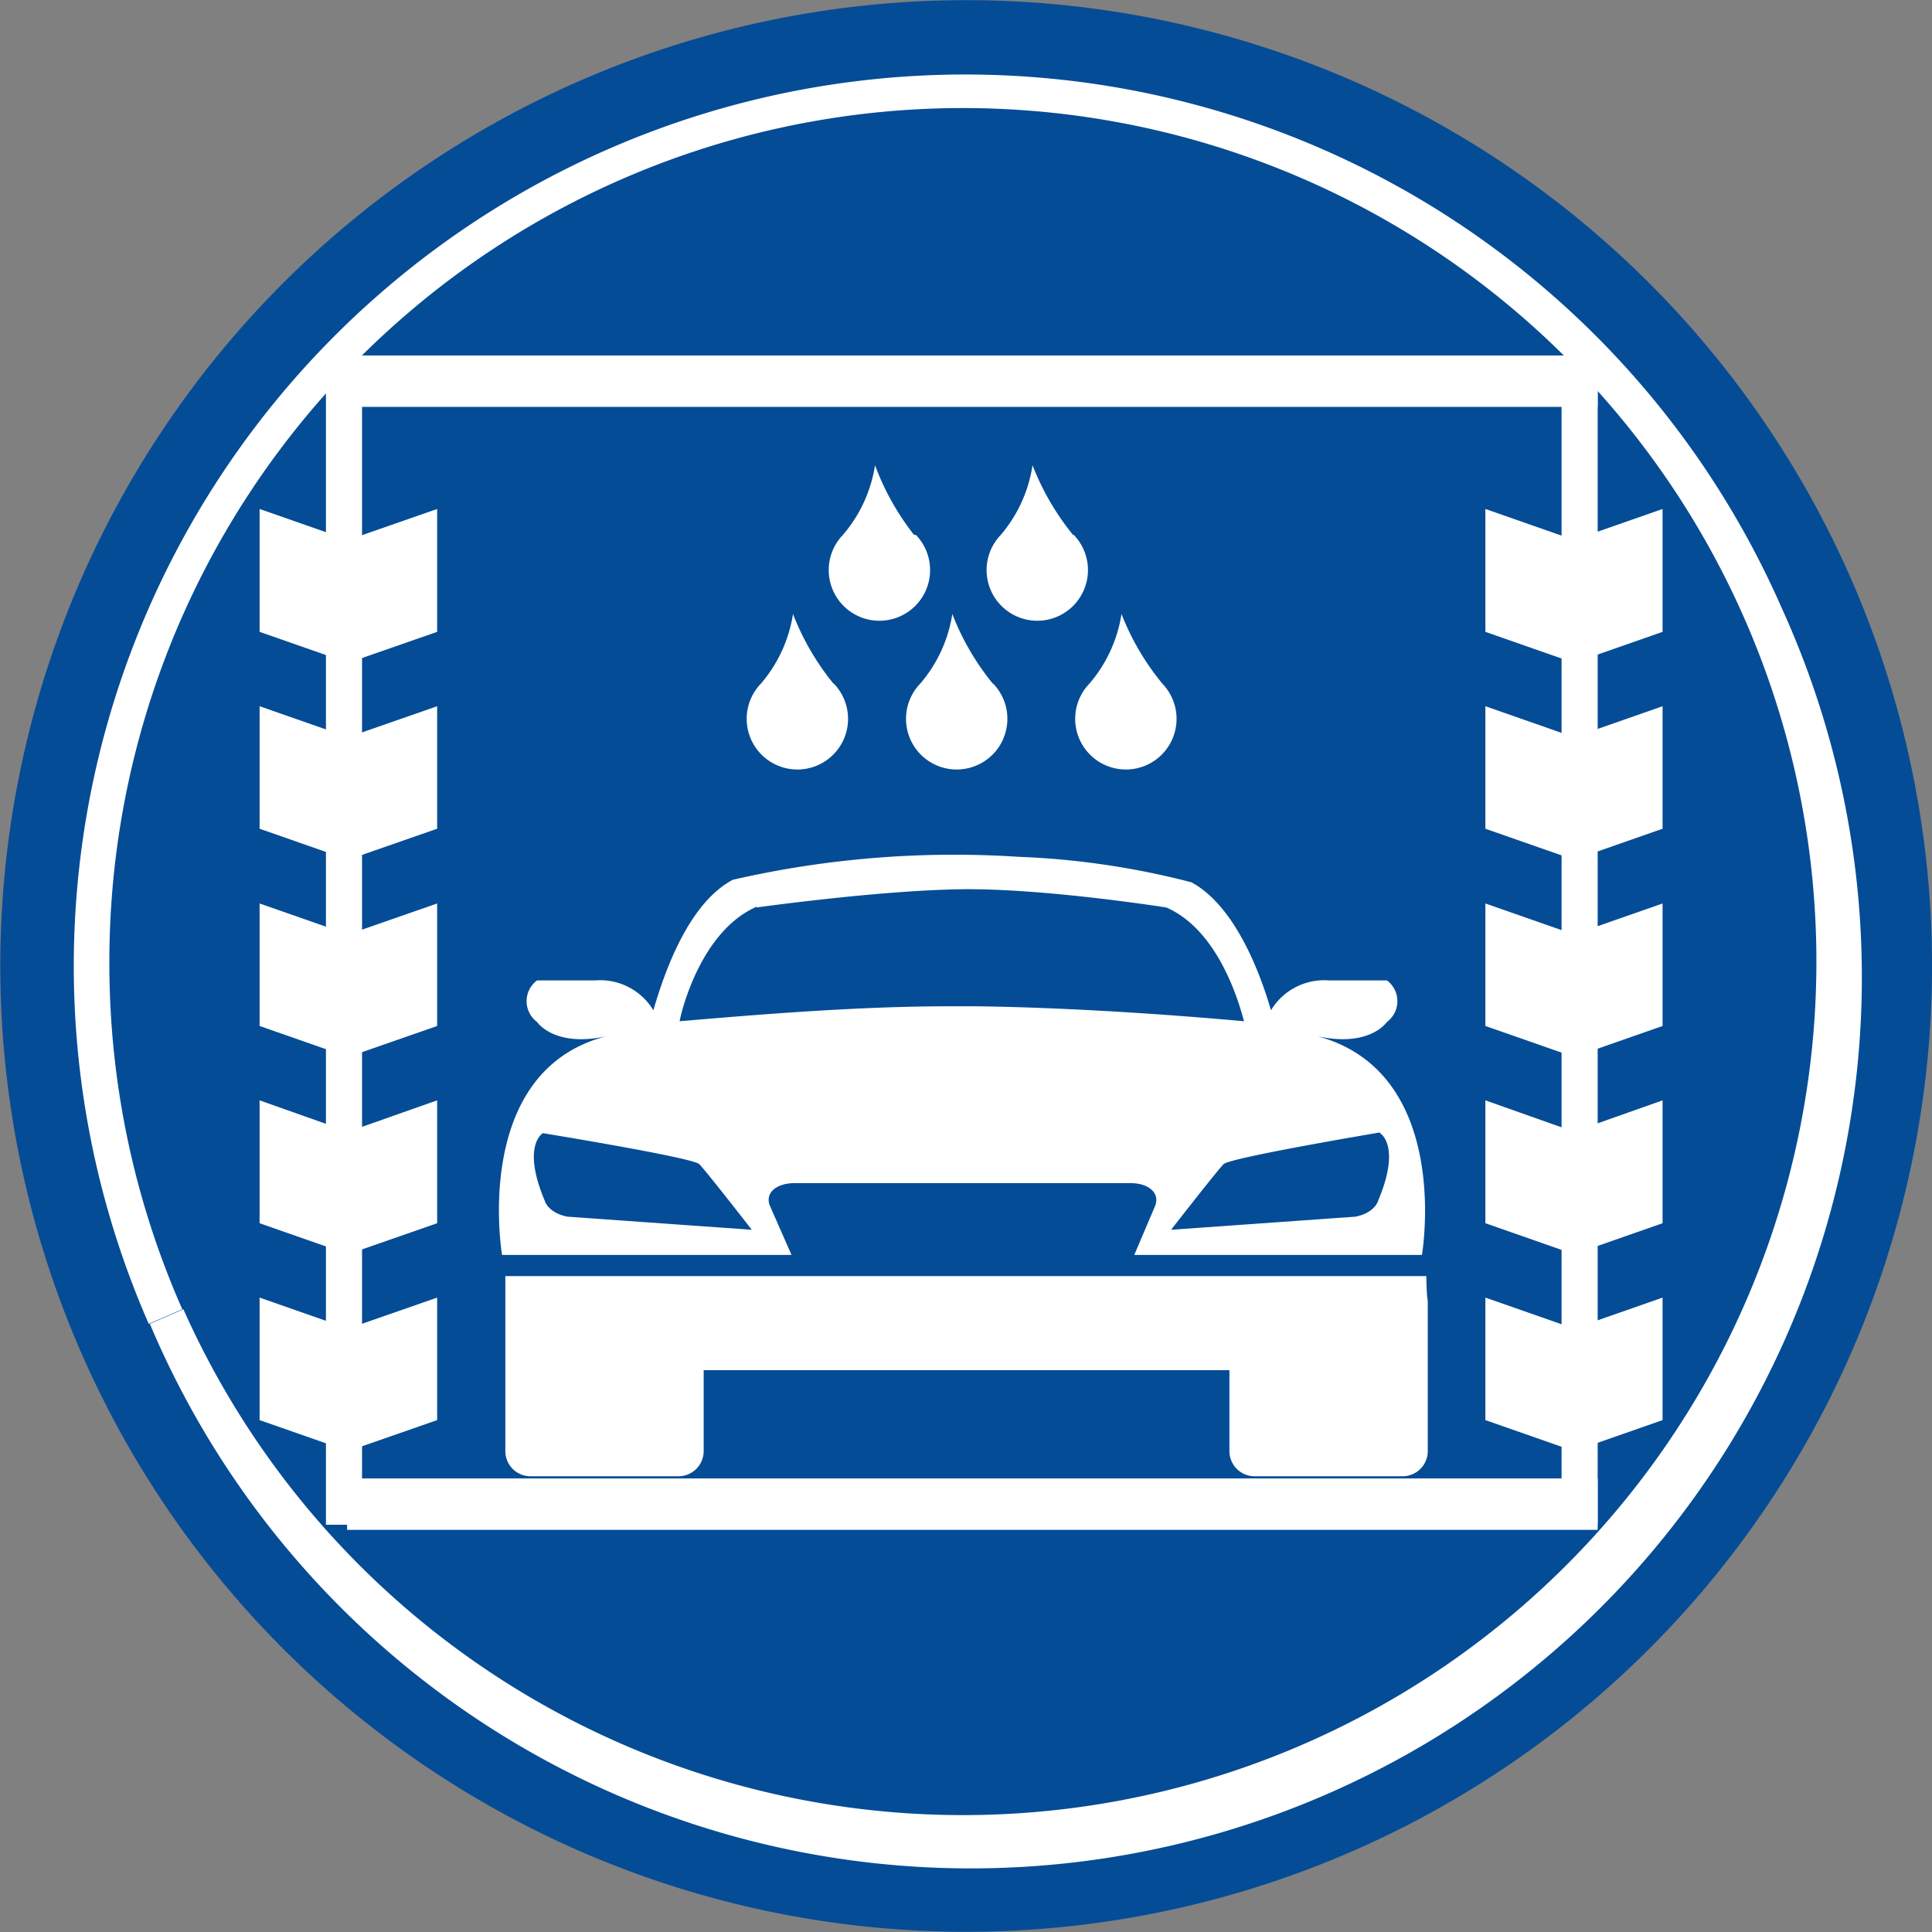 <svg xmlns="http://www.w3.org/2000/svg" viewBox="0 0 52.99 52.99"><rect x="0" y="0" width="52.99" height="52.99" fill="#808080" stroke="none"/><defs><style>.a{fill:#054c96;}.b{fill:#fff;}</style></defs><title>Icon</title><path class="a" d="M2.24,37.13A26.49,26.49,0,1,0,15.85,2.24,26.48,26.48,0,0,0,2.24,37.13Z"/><path class="b" d="M4.11,36.31l.46-.2.46-.2A23.41,23.41,0,1,0,3,26.5a23.44,23.44,0,0,0,2,9.41l-.46.2-.46.2A24.44,24.44,0,1,1,48.87,16.68,24.44,24.44,0,1,1,4.11,36.31Z"/><path class="b" d="M25.07,14.67h0A7,7,0,0,1,24,12.76a3.83,3.83,0,0,1-.88,1.91,1.39,1.39,0,1,0,2,0Z"/><path class="b" d="M29.43,14.67h0a7.07,7.07,0,0,1-1.11-1.91,3.83,3.83,0,0,1-.87,1.91,1.39,1.39,0,1,0,2,0Z"/><path class="b" d="M22.86,18.75h0a7,7,0,0,1-1.11-1.91,3.83,3.83,0,0,1-.88,1.91,1.39,1.39,0,1,0,2,0Z"/><path class="b" d="M27.23,18.75h0a7,7,0,0,1-1.11-1.91,3.83,3.83,0,0,1-.88,1.91,1.39,1.39,0,1,0,2,0Z"/><path class="b" d="M31.88,18.75h0a7,7,0,0,1-1.12-1.91,3.83,3.83,0,0,1-.88,1.91,1.39,1.39,0,1,0,2,0Z"/><path class="b" d="M39.12,35H13.86c0,.55,0,.62,0,.68V39.8a.69.69,0,0,0,.69.69h4.06a.69.69,0,0,0,.69-.69V37.58H33.72V39.8a.69.69,0,0,0,.69.69h4.07a.69.69,0,0,0,.68-.69V35.68C39.15,35.61,39.13,35.55,39.12,35Zm-18-1.92c-.15-.35.16-.63.68-.63H31c.52,0,.82.28.68.63l-.57,1.34H39s.86-5-2.87-6c1.44.32,1.91-.39,1.91-.39a.71.71,0,0,0,0-1.14h-1.6a1.7,1.7,0,0,0-1.58.82c-.31-1.07-1-2.87-2.18-3.51a22.1,22.1,0,0,0-4.75-.7,27.15,27.15,0,0,0-7.83.63c-1.21.64-1.87,2.51-2.18,3.58a1.7,1.7,0,0,0-1.59-.82h-1.6a.71.71,0,0,0,0,1.14s.47.71,1.91.39c-3.73.95-2.87,6-2.87,6h7.94Zm16.73-2s.59.33-.05,1.85c0,0-.08.33-.62.44l-5.06.36s1.26-1.62,1.44-1.8S37.85,31.06,37.85,31.06Zm-17.1-6.19s3.35-.47,5.62-.5,5.62.5,5.62.5c1.44.63,2,2.63,2.13,3.12-2.1-.19-4.89-.38-7.36-.41H26c-2.47,0-5.25.23-7.36.41C18.74,27.5,19.31,25.5,20.75,24.87Zm-5.19,8.48c-.54-.11-.62-.44-.62-.44-.64-1.52-.05-1.85-.05-1.85s4.11.67,4.29.85,1.44,1.8,1.44,1.8Z"/><rect class="b" x="8.94" y="9.75" width="0.99" height="32.07"/><polygon class="b" points="7.12 13.96 9.55 14.81 11.99 13.96 11.99 17.33 9.55 18.18 7.12 17.33 7.12 13.96"/><polygon class="b" points="7.12 19.37 9.55 20.22 11.99 19.37 11.99 22.73 9.55 23.58 7.12 22.73 7.12 19.37"/><polygon class="b" points="7.12 24.78 9.55 25.63 11.99 24.78 11.99 28.14 9.55 28.99 7.12 28.14 7.12 24.78"/><polygon class="b" points="7.12 30.18 9.55 31.04 11.99 30.18 11.99 33.55 9.55 34.4 7.12 33.55 7.12 30.18"/><polygon class="b" points="7.12 35.59 9.55 36.44 11.99 35.59 11.99 38.95 9.55 39.8 7.12 38.95 7.12 35.59"/><polygon class="b" points="40.74 13.96 43.17 14.81 45.6 13.96 45.6 17.33 43.17 18.18 40.74 17.33 40.74 13.96"/><polygon class="b" points="40.74 19.37 43.17 20.22 45.6 19.37 45.6 22.73 43.17 23.58 40.74 22.73 40.74 19.37"/><polygon class="b" points="40.74 24.78 43.17 25.63 45.6 24.78 45.6 28.14 43.17 28.99 40.74 28.14 40.74 24.78"/><polygon class="b" points="40.74 30.18 43.17 31.04 45.6 30.18 45.6 33.55 43.17 34.4 40.74 33.55 40.74 30.18"/><polygon class="b" points="40.74 35.59 43.17 36.44 45.6 35.59 45.6 38.95 43.17 39.8 40.74 38.95 40.74 35.59"/><rect class="b" x="42.83" y="9.75" width="0.99" height="32.07"/><rect class="b" x="9.52" y="9.75" width="34.3" height="1.41"/><rect class="b" x="9.52" y="40.55" width="34.3" height="1.41"/></svg>